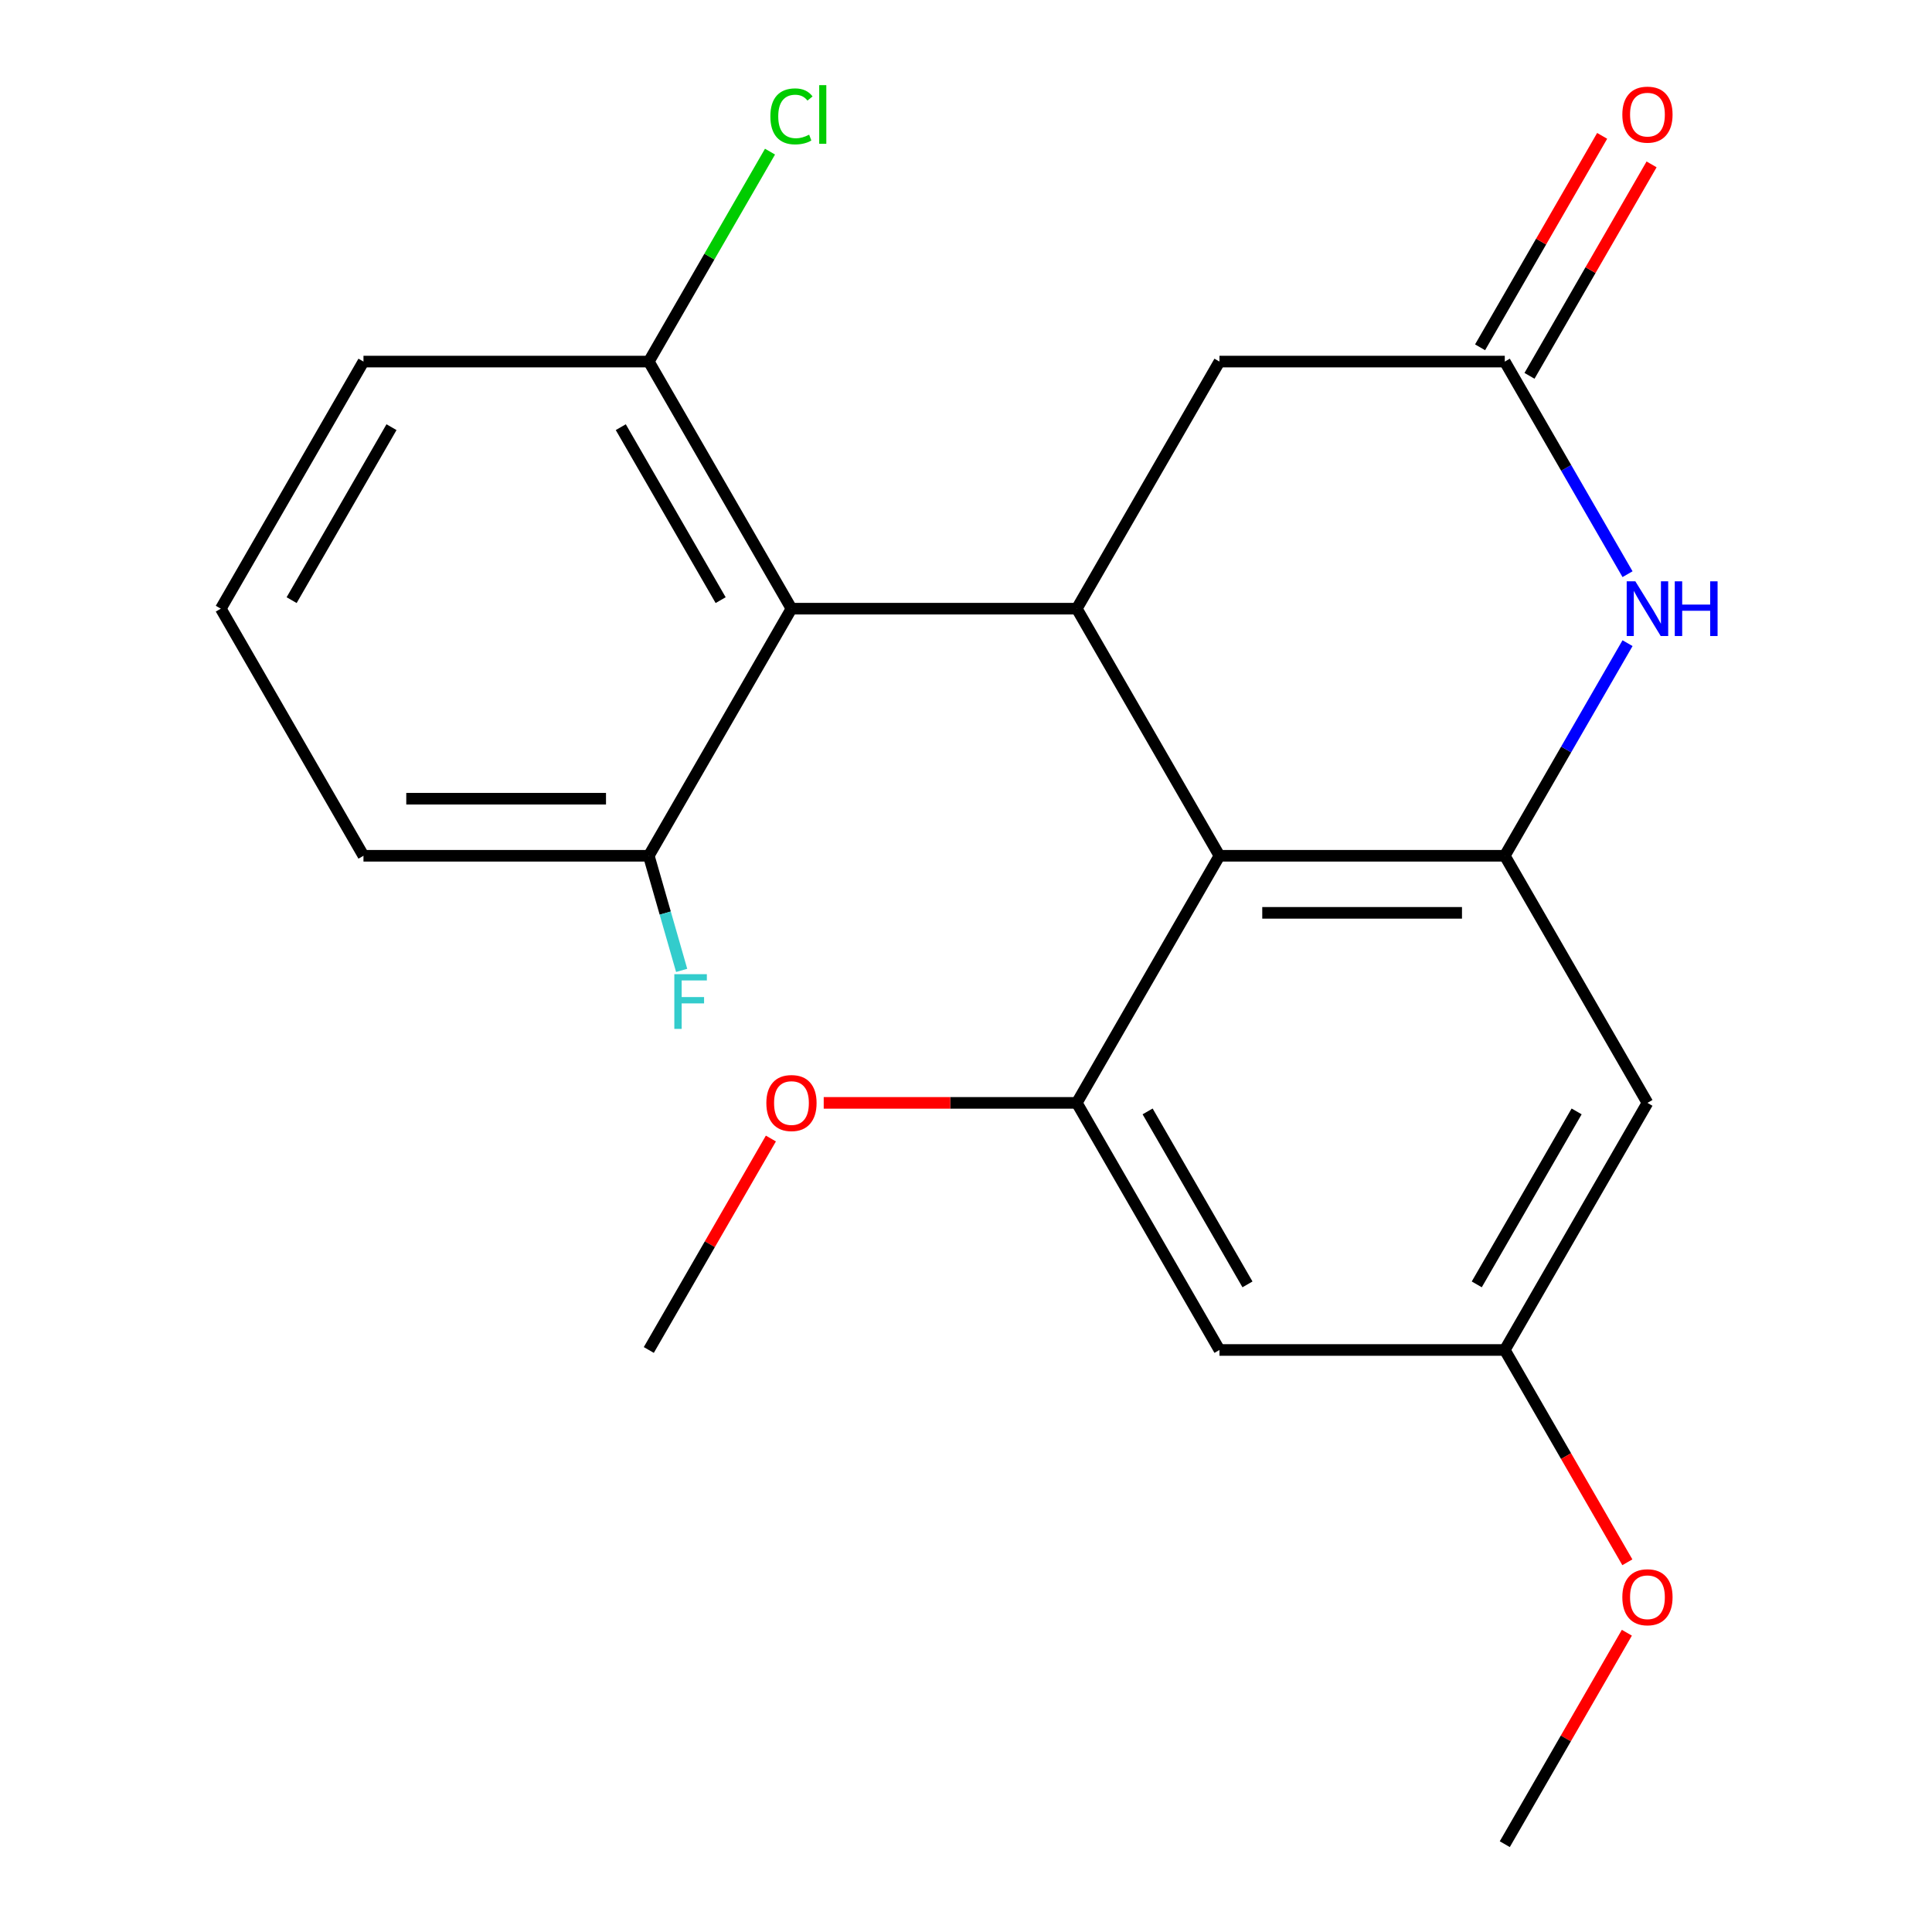 <?xml version='1.0' encoding='iso-8859-1'?>
<svg version='1.1' baseProfile='full'
              xmlns='http://www.w3.org/2000/svg'
                      xmlns:rdkit='http://www.rdkit.org/xml'
                      xmlns:xlink='http://www.w3.org/1999/xlink'
                  xml:space='preserve'
width='1000px' height='1000px' viewBox='0 0 1000 1000'>
<!-- END OF HEADER -->
<rect style='opacity:1.0;fill:#FFFFFF;stroke:none' width='1000' height='1000' x='0' y='0'> </rect>
<path class='bond-0' d='M 631.189,442.949 L 557.346,315.05' style='fill:none;fill-rule:evenodd;stroke:#000000;stroke-width:6px;stroke-linecap:butt;stroke-linejoin:miter;stroke-opacity:1' />
<path class='bond-1' d='M 631.189,442.949 L 778.874,442.949' style='fill:none;fill-rule:evenodd;stroke:#000000;stroke-width:6px;stroke-linecap:butt;stroke-linejoin:miter;stroke-opacity:1' />
<path class='bond-1' d='M 653.342,472.486 L 756.721,472.486' style='fill:none;fill-rule:evenodd;stroke:#000000;stroke-width:6px;stroke-linecap:butt;stroke-linejoin:miter;stroke-opacity:1' />
<path class='bond-4' d='M 631.189,442.949 L 557.346,570.848' style='fill:none;fill-rule:evenodd;stroke:#000000;stroke-width:6px;stroke-linecap:butt;stroke-linejoin:miter;stroke-opacity:1' />
<path class='bond-3' d='M 557.346,315.05 L 409.661,315.05' style='fill:none;fill-rule:evenodd;stroke:#000000;stroke-width:6px;stroke-linecap:butt;stroke-linejoin:miter;stroke-opacity:1' />
<path class='bond-8' d='M 557.346,315.05 L 631.189,187.151' style='fill:none;fill-rule:evenodd;stroke:#000000;stroke-width:6px;stroke-linecap:butt;stroke-linejoin:miter;stroke-opacity:1' />
<path class='bond-2' d='M 778.874,442.949 L 810.642,387.925' style='fill:none;fill-rule:evenodd;stroke:#000000;stroke-width:6px;stroke-linecap:butt;stroke-linejoin:miter;stroke-opacity:1' />
<path class='bond-2' d='M 810.642,387.925 L 842.41,332.902' style='fill:none;fill-rule:evenodd;stroke:#0000FF;stroke-width:6px;stroke-linecap:butt;stroke-linejoin:miter;stroke-opacity:1' />
<path class='bond-6' d='M 778.874,442.949 L 852.717,570.848' style='fill:none;fill-rule:evenodd;stroke:#000000;stroke-width:6px;stroke-linecap:butt;stroke-linejoin:miter;stroke-opacity:1' />
<path class='bond-5' d='M 842.41,297.198 L 810.642,242.174' style='fill:none;fill-rule:evenodd;stroke:#0000FF;stroke-width:6px;stroke-linecap:butt;stroke-linejoin:miter;stroke-opacity:1' />
<path class='bond-5' d='M 810.642,242.174 L 778.874,187.151' style='fill:none;fill-rule:evenodd;stroke:#000000;stroke-width:6px;stroke-linecap:butt;stroke-linejoin:miter;stroke-opacity:1' />
<path class='bond-10' d='M 409.661,315.05 L 335.819,187.151' style='fill:none;fill-rule:evenodd;stroke:#000000;stroke-width:6px;stroke-linecap:butt;stroke-linejoin:miter;stroke-opacity:1' />
<path class='bond-10' d='M 373.005,310.633 L 321.315,221.104' style='fill:none;fill-rule:evenodd;stroke:#000000;stroke-width:6px;stroke-linecap:butt;stroke-linejoin:miter;stroke-opacity:1' />
<path class='bond-11' d='M 409.661,315.05 L 335.819,442.949' style='fill:none;fill-rule:evenodd;stroke:#000000;stroke-width:6px;stroke-linecap:butt;stroke-linejoin:miter;stroke-opacity:1' />
<path class='bond-7' d='M 557.346,570.848 L 631.189,698.747' style='fill:none;fill-rule:evenodd;stroke:#000000;stroke-width:6px;stroke-linecap:butt;stroke-linejoin:miter;stroke-opacity:1' />
<path class='bond-7' d='M 594.003,575.264 L 645.692,664.794' style='fill:none;fill-rule:evenodd;stroke:#000000;stroke-width:6px;stroke-linecap:butt;stroke-linejoin:miter;stroke-opacity:1' />
<path class='bond-13' d='M 557.346,570.848 L 491.85,570.848' style='fill:none;fill-rule:evenodd;stroke:#000000;stroke-width:6px;stroke-linecap:butt;stroke-linejoin:miter;stroke-opacity:1' />
<path class='bond-13' d='M 491.85,570.848 L 426.353,570.848' style='fill:none;fill-rule:evenodd;stroke:#FF0000;stroke-width:6px;stroke-linecap:butt;stroke-linejoin:miter;stroke-opacity:1' />
<path class='bond-12' d='M 791.664,194.535 L 823.259,139.811' style='fill:none;fill-rule:evenodd;stroke:#000000;stroke-width:6px;stroke-linecap:butt;stroke-linejoin:miter;stroke-opacity:1' />
<path class='bond-12' d='M 823.259,139.811 L 854.853,85.088' style='fill:none;fill-rule:evenodd;stroke:#FF0000;stroke-width:6px;stroke-linecap:butt;stroke-linejoin:miter;stroke-opacity:1' />
<path class='bond-12' d='M 766.084,179.766 L 797.679,125.043' style='fill:none;fill-rule:evenodd;stroke:#000000;stroke-width:6px;stroke-linecap:butt;stroke-linejoin:miter;stroke-opacity:1' />
<path class='bond-12' d='M 797.679,125.043 L 829.274,70.319' style='fill:none;fill-rule:evenodd;stroke:#FF0000;stroke-width:6px;stroke-linecap:butt;stroke-linejoin:miter;stroke-opacity:1' />
<path class='bond-22' d='M 778.874,187.151 L 631.189,187.151' style='fill:none;fill-rule:evenodd;stroke:#000000;stroke-width:6px;stroke-linecap:butt;stroke-linejoin:miter;stroke-opacity:1' />
<path class='bond-23' d='M 852.717,570.848 L 778.874,698.747' style='fill:none;fill-rule:evenodd;stroke:#000000;stroke-width:6px;stroke-linecap:butt;stroke-linejoin:miter;stroke-opacity:1' />
<path class='bond-23' d='M 816.061,575.264 L 764.371,664.794' style='fill:none;fill-rule:evenodd;stroke:#000000;stroke-width:6px;stroke-linecap:butt;stroke-linejoin:miter;stroke-opacity:1' />
<path class='bond-9' d='M 631.189,698.747 L 778.874,698.747' style='fill:none;fill-rule:evenodd;stroke:#000000;stroke-width:6px;stroke-linecap:butt;stroke-linejoin:miter;stroke-opacity:1' />
<path class='bond-16' d='M 778.874,698.747 L 810.596,753.691' style='fill:none;fill-rule:evenodd;stroke:#000000;stroke-width:6px;stroke-linecap:butt;stroke-linejoin:miter;stroke-opacity:1' />
<path class='bond-16' d='M 810.596,753.691 L 842.317,808.634' style='fill:none;fill-rule:evenodd;stroke:#FF0000;stroke-width:6px;stroke-linecap:butt;stroke-linejoin:miter;stroke-opacity:1' />
<path class='bond-14' d='M 335.819,187.151 L 367.188,132.817' style='fill:none;fill-rule:evenodd;stroke:#000000;stroke-width:6px;stroke-linecap:butt;stroke-linejoin:miter;stroke-opacity:1' />
<path class='bond-14' d='M 367.188,132.817 L 398.557,78.484' style='fill:none;fill-rule:evenodd;stroke:#00CC00;stroke-width:6px;stroke-linecap:butt;stroke-linejoin:miter;stroke-opacity:1' />
<path class='bond-19' d='M 335.819,187.151 L 188.133,187.151' style='fill:none;fill-rule:evenodd;stroke:#000000;stroke-width:6px;stroke-linecap:butt;stroke-linejoin:miter;stroke-opacity:1' />
<path class='bond-15' d='M 335.819,442.949 L 344.322,472.611' style='fill:none;fill-rule:evenodd;stroke:#000000;stroke-width:6px;stroke-linecap:butt;stroke-linejoin:miter;stroke-opacity:1' />
<path class='bond-15' d='M 344.322,472.611 L 352.826,502.273' style='fill:none;fill-rule:evenodd;stroke:#33CCCC;stroke-width:6px;stroke-linecap:butt;stroke-linejoin:miter;stroke-opacity:1' />
<path class='bond-18' d='M 335.819,442.949 L 188.133,442.949' style='fill:none;fill-rule:evenodd;stroke:#000000;stroke-width:6px;stroke-linecap:butt;stroke-linejoin:miter;stroke-opacity:1' />
<path class='bond-18' d='M 313.666,413.412 L 210.286,413.412' style='fill:none;fill-rule:evenodd;stroke:#000000;stroke-width:6px;stroke-linecap:butt;stroke-linejoin:miter;stroke-opacity:1' />
<path class='bond-20' d='M 399.008,589.3 L 367.413,644.024' style='fill:none;fill-rule:evenodd;stroke:#FF0000;stroke-width:6px;stroke-linecap:butt;stroke-linejoin:miter;stroke-opacity:1' />
<path class='bond-20' d='M 367.413,644.024 L 335.819,698.747' style='fill:none;fill-rule:evenodd;stroke:#000000;stroke-width:6px;stroke-linecap:butt;stroke-linejoin:miter;stroke-opacity:1' />
<path class='bond-21' d='M 842.063,845.098 L 810.469,899.822' style='fill:none;fill-rule:evenodd;stroke:#FF0000;stroke-width:6px;stroke-linecap:butt;stroke-linejoin:miter;stroke-opacity:1' />
<path class='bond-21' d='M 810.469,899.822 L 778.874,954.545' style='fill:none;fill-rule:evenodd;stroke:#000000;stroke-width:6px;stroke-linecap:butt;stroke-linejoin:miter;stroke-opacity:1' />
<path class='bond-17' d='M 114.291,315.05 L 188.133,442.949' style='fill:none;fill-rule:evenodd;stroke:#000000;stroke-width:6px;stroke-linecap:butt;stroke-linejoin:miter;stroke-opacity:1' />
<path class='bond-24' d='M 114.291,315.05 L 188.133,187.151' style='fill:none;fill-rule:evenodd;stroke:#000000;stroke-width:6px;stroke-linecap:butt;stroke-linejoin:miter;stroke-opacity:1' />
<path class='bond-24' d='M 150.947,310.633 L 202.637,221.104' style='fill:none;fill-rule:evenodd;stroke:#000000;stroke-width:6px;stroke-linecap:butt;stroke-linejoin:miter;stroke-opacity:1' />
<path  class='atom-3' d='M 846.457 300.89
L 855.737 315.89
Q 856.657 317.37, 858.137 320.05
Q 859.617 322.73, 859.697 322.89
L 859.697 300.89
L 863.457 300.89
L 863.457 329.21
L 859.577 329.21
L 849.617 312.81
Q 848.457 310.89, 847.217 308.69
Q 846.017 306.49, 845.657 305.81
L 845.657 329.21
L 841.977 329.21
L 841.977 300.89
L 846.457 300.89
' fill='#0000FF'/>
<path  class='atom-3' d='M 866.857 300.89
L 870.697 300.89
L 870.697 312.93
L 885.177 312.93
L 885.177 300.89
L 889.017 300.89
L 889.017 329.21
L 885.177 329.21
L 885.177 316.13
L 870.697 316.13
L 870.697 329.21
L 866.857 329.21
L 866.857 300.89
' fill='#0000FF'/>
<path  class='atom-13' d='M 839.717 59.331
Q 839.717 52.531, 843.077 48.731
Q 846.437 44.931, 852.717 44.931
Q 858.997 44.931, 862.357 48.731
Q 865.717 52.531, 865.717 59.331
Q 865.717 66.211, 862.317 70.131
Q 858.917 74.011, 852.717 74.011
Q 846.477 74.011, 843.077 70.131
Q 839.717 66.251, 839.717 59.331
M 852.717 70.811
Q 857.037 70.811, 859.357 67.931
Q 861.717 65.011, 861.717 59.331
Q 861.717 53.771, 859.357 50.971
Q 857.037 48.131, 852.717 48.131
Q 848.397 48.131, 846.037 50.931
Q 843.717 53.731, 843.717 59.331
Q 843.717 65.051, 846.037 67.931
Q 848.397 70.811, 852.717 70.811
' fill='#FF0000'/>
<path  class='atom-14' d='M 396.661 570.928
Q 396.661 564.128, 400.021 560.328
Q 403.381 556.528, 409.661 556.528
Q 415.941 556.528, 419.301 560.328
Q 422.661 564.128, 422.661 570.928
Q 422.661 577.808, 419.261 581.728
Q 415.861 585.608, 409.661 585.608
Q 403.421 585.608, 400.021 581.728
Q 396.661 577.848, 396.661 570.928
M 409.661 582.408
Q 413.981 582.408, 416.301 579.528
Q 418.661 576.608, 418.661 570.928
Q 418.661 565.368, 416.301 562.568
Q 413.981 559.728, 409.661 559.728
Q 405.341 559.728, 402.981 562.528
Q 400.661 565.328, 400.661 570.928
Q 400.661 576.648, 402.981 579.528
Q 405.341 582.408, 409.661 582.408
' fill='#FF0000'/>
<path  class='atom-15' d='M 398.741 60.231
Q 398.741 53.191, 402.021 49.511
Q 405.341 45.791, 411.621 45.791
Q 417.461 45.791, 420.581 49.911
L 417.941 52.071
Q 415.661 49.071, 411.621 49.071
Q 407.341 49.071, 405.061 51.951
Q 402.821 54.791, 402.821 60.231
Q 402.821 65.831, 405.141 68.711
Q 407.501 71.591, 412.061 71.591
Q 415.181 71.591, 418.821 69.711
L 419.941 72.711
Q 418.461 73.671, 416.221 74.231
Q 413.981 74.791, 411.501 74.791
Q 405.341 74.791, 402.021 71.031
Q 398.741 67.271, 398.741 60.231
' fill='#00CC00'/>
<path  class='atom-15' d='M 424.021 44.071
L 427.701 44.071
L 427.701 74.431
L 424.021 74.431
L 424.021 44.071
' fill='#00CC00'/>
<path  class='atom-16' d='M 349.028 504.236
L 365.868 504.236
L 365.868 507.476
L 352.828 507.476
L 352.828 516.076
L 364.428 516.076
L 364.428 519.356
L 352.828 519.356
L 352.828 532.556
L 349.028 532.556
L 349.028 504.236
' fill='#33CCCC'/>
<path  class='atom-17' d='M 839.717 826.726
Q 839.717 819.926, 843.077 816.126
Q 846.437 812.326, 852.717 812.326
Q 858.997 812.326, 862.357 816.126
Q 865.717 819.926, 865.717 826.726
Q 865.717 833.606, 862.317 837.526
Q 858.917 841.406, 852.717 841.406
Q 846.477 841.406, 843.077 837.526
Q 839.717 833.646, 839.717 826.726
M 852.717 838.206
Q 857.037 838.206, 859.357 835.326
Q 861.717 832.406, 861.717 826.726
Q 861.717 821.166, 859.357 818.366
Q 857.037 815.526, 852.717 815.526
Q 848.397 815.526, 846.037 818.326
Q 843.717 821.126, 843.717 826.726
Q 843.717 832.446, 846.037 835.326
Q 848.397 838.206, 852.717 838.206
' fill='#FF0000'/>
</svg>
